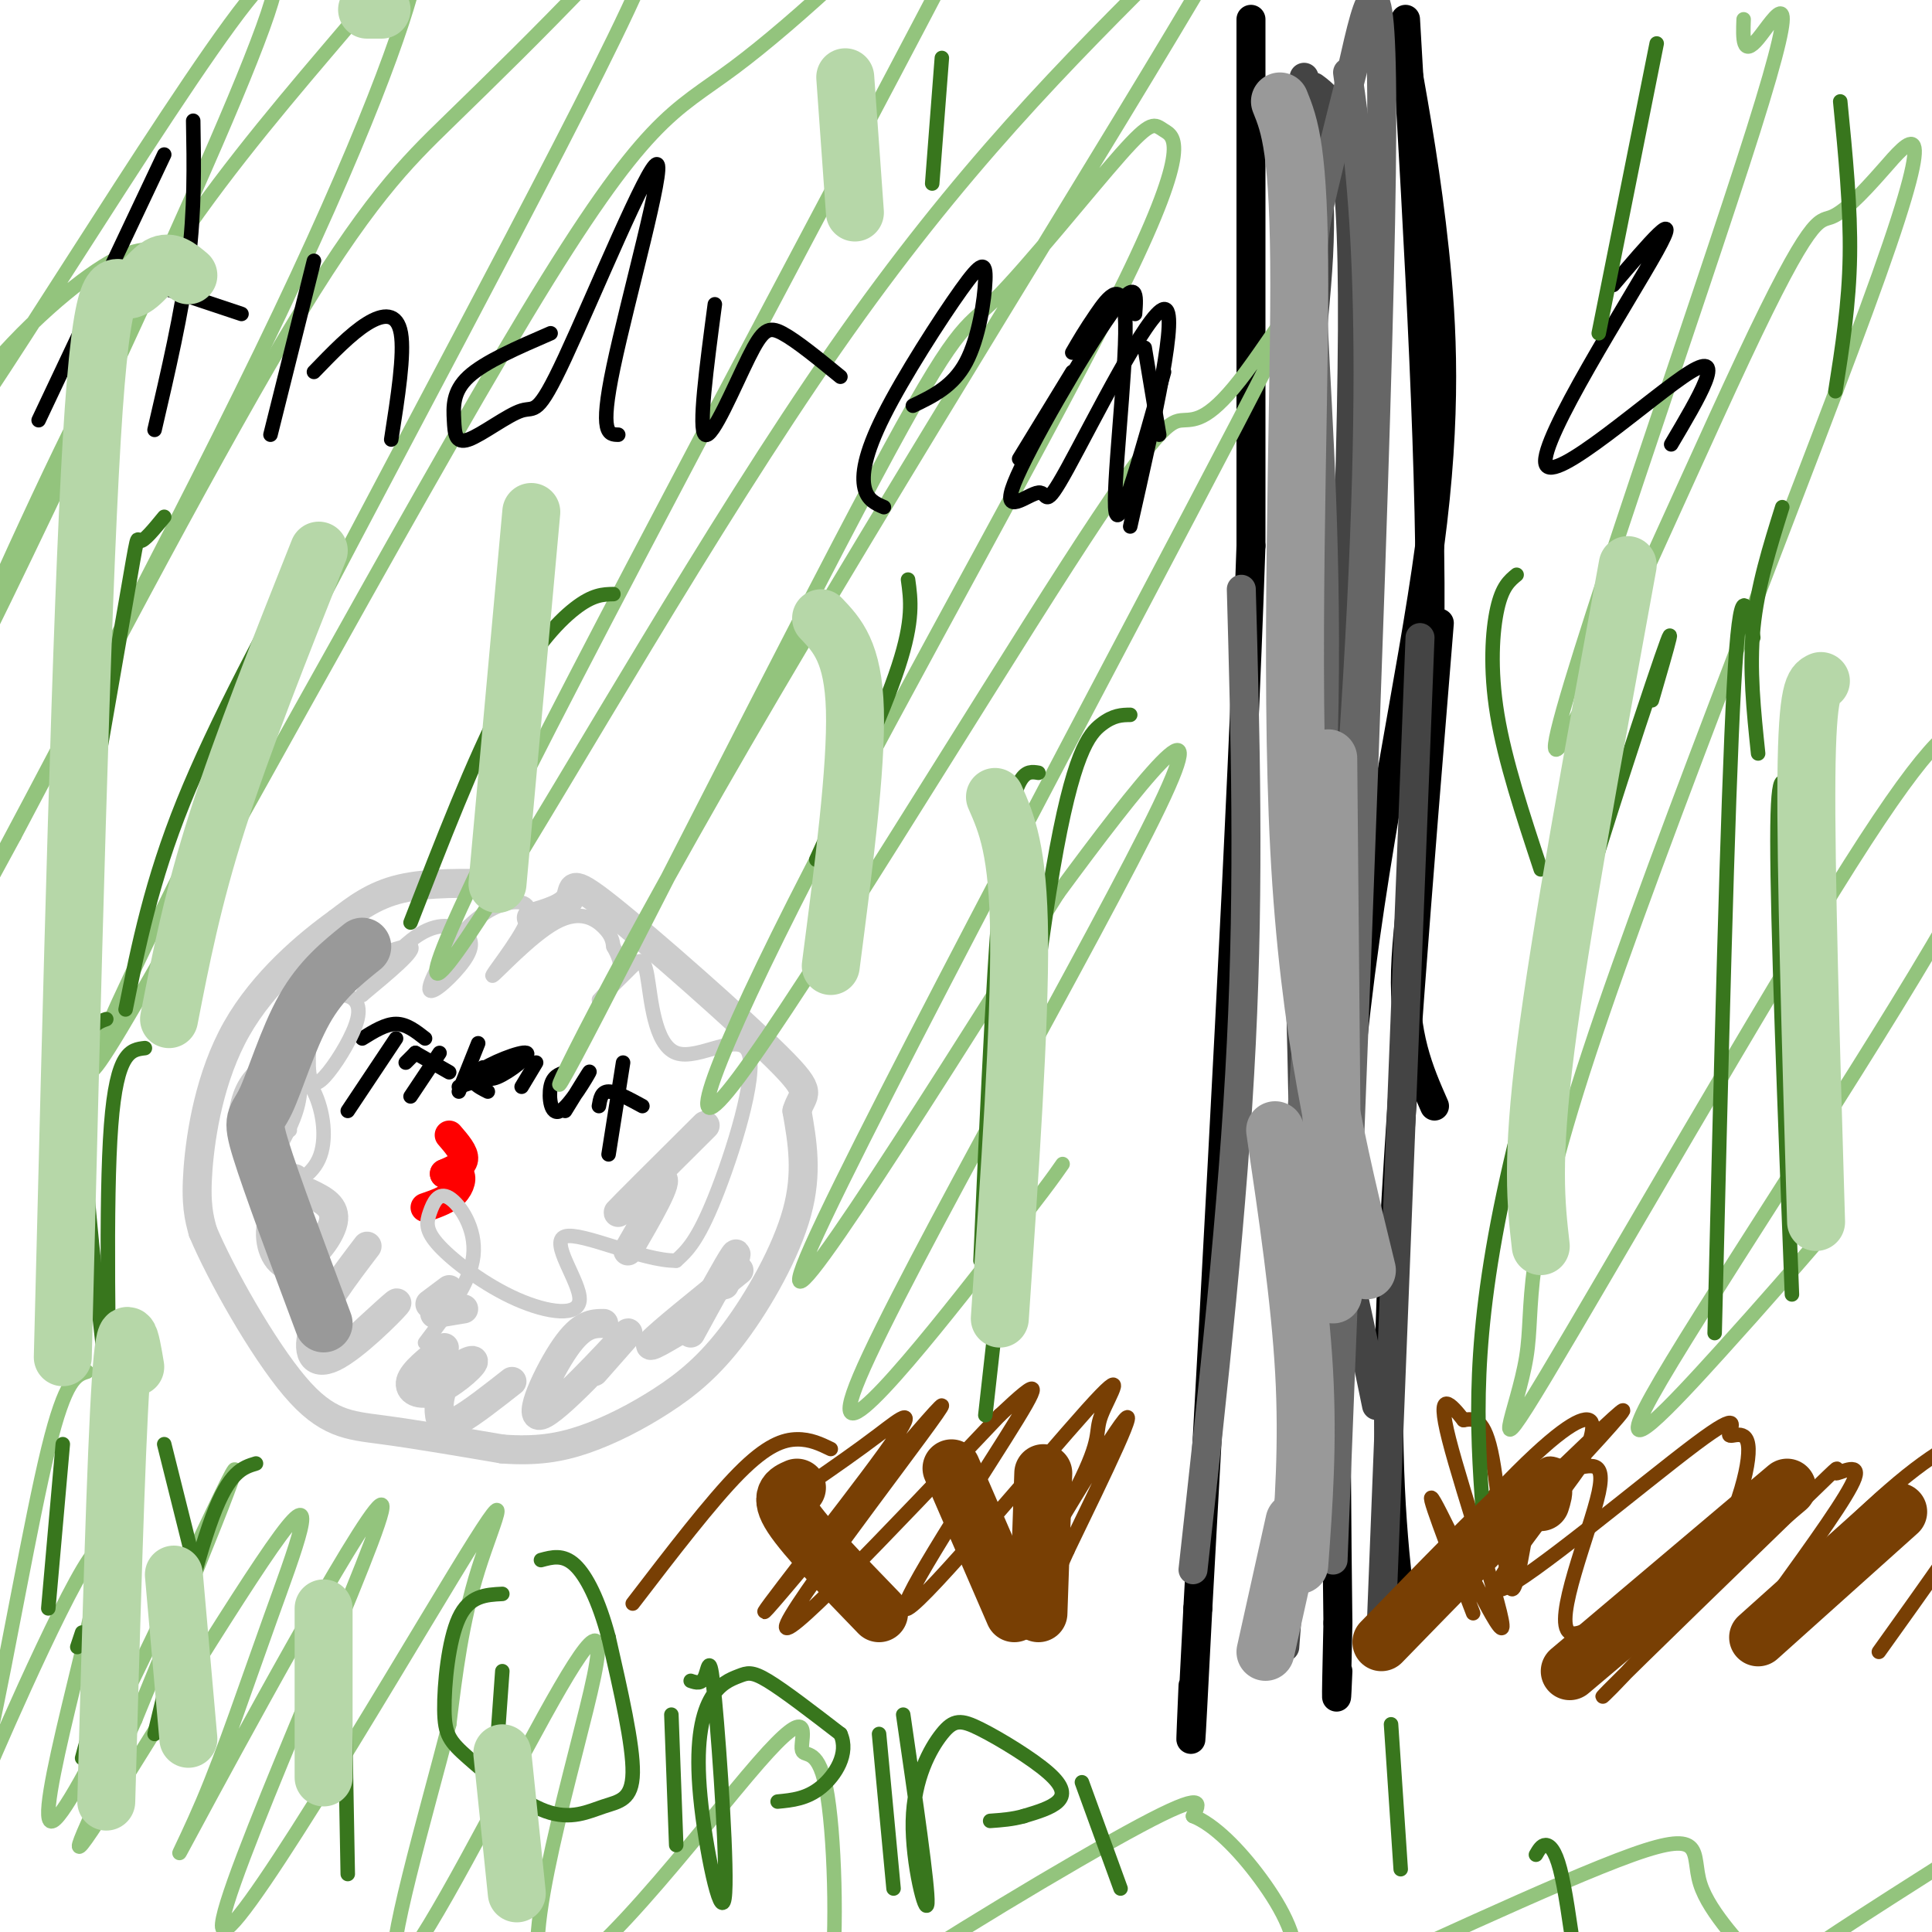 <svg viewBox='0 0 400 400' version='1.1' xmlns='http://www.w3.org/2000/svg' xmlns:xlink='http://www.w3.org/1999/xlink'><g fill='none' stroke='#000000' stroke-width='6' stroke-linecap='round' stroke-linejoin='round'><path d='M259,4c0.000,0.000 0.000,109.000 0,109'/><path d='M259,113c-1.833,54.833 -6.417,137.417 -11,220'/><path d='M248,333c-2.000,39.333 -1.500,27.667 -1,16'/><path d='M291,12c2.190,12.357 4.381,24.714 6,40c1.619,15.286 2.667,33.500 -1,61c-3.667,27.500 -12.048,64.286 -16,103c-3.952,38.714 -3.476,79.357 -3,120'/><path d='M277,336c-0.500,21.667 -0.250,15.833 0,10'/><path d='M291,4c2.800,48.067 5.600,96.133 5,130c-0.600,33.867 -4.600,53.533 -5,67c-0.400,13.467 2.800,20.733 6,28'/><path d='M298,129c-4.333,53.000 -8.667,106.000 -10,140c-1.333,34.000 0.333,49.000 2,64'/></g>
<g fill='none' stroke='#444444' stroke-width='6' stroke-linecap='round' stroke-linejoin='round'><path d='M272,18c3.887,2.875 7.774,5.750 8,43c0.226,37.250 -3.208,108.875 -4,148c-0.792,39.125 1.060,45.750 3,54c1.940,8.250 3.970,18.125 6,28'/><path d='M270,16c1.917,10.458 3.833,20.917 3,37c-0.833,16.083 -4.417,37.792 -5,73c-0.583,35.208 1.833,83.917 2,122c0.167,38.083 -1.917,65.542 -4,93'/><path d='M294,132c0.000,0.000 -8.000,204.000 -8,204'/></g>
<g fill='none' stroke='#666666' stroke-width='6' stroke-linecap='round' stroke-linejoin='round'><path d='M283,3c-3.464,13.568 -6.928,27.136 -9,36c-2.072,8.864 -2.751,13.026 -2,30c0.751,16.974 2.933,46.762 2,83c-0.933,36.238 -4.981,78.925 -6,106c-1.019,27.075 0.990,38.537 3,50'/><path d='M279,15c1.689,12.111 3.378,24.222 4,45c0.622,20.778 0.178,50.222 -3,97c-3.178,46.778 -9.089,110.889 -15,175'/><path d='M257,122c0.833,30.083 1.667,60.167 0,94c-1.667,33.833 -5.833,71.417 -10,109'/><path d='M280,14c3.333,-14.750 6.667,-29.500 6,22c-0.667,51.500 -5.333,169.250 -10,287'/></g>
<g fill='none' stroke='#cccccc' stroke-width='6' stroke-linecap='round' stroke-linejoin='round'><path d='M104,183c-7.667,-0.167 -15.333,-0.333 -21,1c-5.667,1.333 -9.333,4.167 -13,7'/><path d='M70,191c-6.274,4.488 -15.458,12.208 -21,22c-5.542,9.792 -7.440,21.655 -8,29c-0.560,7.345 0.220,10.173 1,13'/><path d='M42,255c3.679,8.762 12.375,24.167 19,32c6.625,7.833 11.179,8.095 18,9c6.821,0.905 15.911,2.452 25,4'/><path d='M104,300c6.935,0.513 11.773,-0.205 17,-2c5.227,-1.795 10.844,-4.667 16,-8c5.156,-3.333 9.850,-7.128 15,-14c5.150,-6.872 10.757,-16.821 13,-25c2.243,-8.179 1.121,-14.590 0,-21'/><path d='M165,230c1.113,-3.906 3.896,-3.171 -4,-11c-7.896,-7.829 -26.472,-24.223 -35,-31c-8.528,-6.777 -7.008,-3.936 -8,-2c-0.992,1.936 -4.496,2.968 -8,4'/><path d='M61,244c-2.411,3.625 -4.821,7.250 -5,11c-0.179,3.750 1.875,7.625 5,7c3.125,-0.625 7.321,-5.750 8,-9c0.679,-3.250 -2.161,-4.625 -5,-6'/><path d='M76,258c-4.661,6.131 -9.321,12.262 -11,17c-1.679,4.738 -0.375,8.083 4,6c4.375,-2.083 11.821,-9.595 13,-11c1.179,-1.405 -3.911,3.298 -9,8'/><path d='M92,279c-3.247,2.542 -6.494,5.083 -7,7c-0.506,1.917 1.727,3.209 5,2c3.273,-1.209 7.584,-4.921 8,-6c0.416,-1.079 -3.064,0.474 -5,3c-1.936,2.526 -2.329,6.026 -2,8c0.329,1.974 1.380,2.421 4,1c2.620,-1.421 6.810,-4.711 11,-8'/><path d='M125,274c-2.274,0.012 -4.548,0.024 -8,5c-3.452,4.976 -8.083,14.917 -5,14c3.083,-0.917 13.881,-12.690 17,-16c3.119,-3.310 -1.440,1.845 -6,7'/><path d='M153,263c-8.167,6.583 -16.333,13.167 -18,15c-1.667,1.833 3.167,-1.083 8,-4'/><path d='M150,266c1.583,-3.833 3.167,-7.667 2,-6c-1.167,1.667 -5.083,8.833 -9,16'/><path d='M146,233c-8.756,8.711 -17.511,17.422 -18,18c-0.489,0.578 7.289,-6.978 9,-7c1.711,-0.022 -2.644,7.489 -7,15'/><path d='M89,270c0.000,0.000 4.000,-3.000 4,-3'/><path d='M96,271c0.000,0.000 -6.000,1.000 -6,1'/></g>
<g fill='none' stroke='#ff0000' stroke-width='6' stroke-linecap='round' stroke-linejoin='round'><path d='M93,235c1.583,1.833 3.167,3.667 3,5c-0.167,1.333 -2.083,2.167 -4,3'/><path d='M92,243c0.048,0.262 2.167,-0.583 3,0c0.833,0.583 0.381,2.595 -1,4c-1.381,1.405 -3.690,2.202 -6,3'/></g>
<g fill='none' stroke='#000000' stroke-width='3' stroke-linecap='round' stroke-linejoin='round'><path d='M82,215c0.000,0.000 -10.000,15.000 -10,15'/><path d='M75,215c2.417,-1.500 4.833,-3.000 7,-3c2.167,0.000 4.083,1.500 6,3'/><path d='M86,218c0.000,0.000 -2.000,2.000 -2,2'/><path d='M91,218c0.000,0.000 -6.000,9.000 -6,9'/><path d='M86,218c0.000,0.000 7.000,4.000 7,4'/><path d='M99,216c0.000,0.000 -4.000,10.000 -4,10'/><path d='M95,225c0.000,0.000 3.000,-1.000 3,-1'/><path d='M100,221c0.280,1.506 0.560,3.012 3,2c2.440,-1.012 7.042,-4.542 6,-5c-1.042,-0.458 -7.726,2.155 -10,4c-2.274,1.845 -0.137,2.923 2,4'/><path d='M111,220c0.000,0.000 -3.000,5.000 -3,5'/><path d='M117,222c-1.286,0.417 -2.571,0.833 -3,3c-0.429,2.167 -0.000,6.083 2,5c2.000,-1.083 5.571,-7.167 6,-8c0.429,-0.833 -2.286,3.583 -5,8'/><path d='M129,220c0.000,0.000 -3.000,19.000 -3,19'/><path d='M124,229c0.250,-1.500 0.500,-3.000 2,-3c1.500,0.000 4.250,1.500 7,3'/></g>
<g fill='none' stroke='#cccccc' stroke-width='3' stroke-linecap='round' stroke-linejoin='round'><path d='M55,245c0.083,-4.083 0.167,-8.167 1,-10c0.833,-1.833 2.417,-1.417 4,-1'/><path d='M52,239c-1.227,-0.340 -2.454,-0.679 -3,-3c-0.546,-2.321 -0.411,-6.623 1,-10c1.411,-3.377 4.096,-5.830 7,-6c2.904,-0.170 6.025,1.945 8,6c1.975,4.055 2.804,10.052 1,14c-1.804,3.948 -6.241,5.846 -9,6c-2.759,0.154 -3.839,-1.437 -5,-3c-1.161,-1.563 -2.404,-3.099 -1,-8c1.404,-4.901 5.455,-13.166 8,-15c2.545,-1.834 3.584,2.762 3,7c-0.584,4.238 -2.792,8.119 -5,12'/><path d='M57,239c-1.855,1.410 -3.991,-1.063 -4,-6c-0.009,-4.937 2.109,-12.336 4,-17c1.891,-4.664 3.556,-6.593 6,-8c2.444,-1.407 5.666,-2.291 8,-2c2.334,0.291 3.781,1.758 3,5c-0.781,3.242 -3.790,8.258 -6,11c-2.210,2.742 -3.623,3.210 -4,0c-0.377,-3.210 0.280,-10.097 1,-14c0.720,-3.903 1.501,-4.820 6,-7c4.499,-2.180 12.714,-5.623 14,-5c1.286,0.623 -4.357,5.311 -10,10'/><path d='M75,206c0.373,-1.049 6.304,-8.673 11,-12c4.696,-3.327 8.157,-2.357 10,-1c1.843,1.357 2.066,3.100 0,6c-2.066,2.900 -6.423,6.955 -7,6c-0.577,-0.955 2.624,-6.922 6,-11c3.376,-4.078 6.925,-6.268 10,-7c3.075,-0.732 5.675,-0.005 4,4c-1.675,4.005 -7.624,11.290 -7,11c0.624,-0.290 7.822,-8.155 13,-11c5.178,-2.845 8.337,-0.670 10,1c1.663,1.670 1.832,2.835 2,4'/><path d='M127,196c0.861,1.593 2.012,3.577 1,6c-1.012,2.423 -4.189,5.287 -4,5c0.189,-0.287 3.743,-3.723 6,-6c2.257,-2.277 3.218,-3.395 4,1c0.782,4.395 1.385,14.302 6,16c4.615,1.698 13.243,-4.812 15,0c1.757,4.812 -3.355,20.946 -7,30c-3.645,9.054 -5.822,11.027 -8,13'/><path d='M140,261c-6.774,0.131 -19.708,-6.041 -23,-5c-3.292,1.041 3.059,9.296 3,13c-0.059,3.704 -6.530,2.855 -13,0c-6.470,-2.855 -12.941,-7.718 -16,-11c-3.059,-3.282 -2.707,-4.983 -2,-7c0.707,-2.017 1.767,-4.351 4,-3c2.233,1.351 5.638,6.386 5,12c-0.638,5.614 -5.319,11.807 -10,18'/></g>
<g fill='none' stroke='#93c47d' stroke-width='3' stroke-linecap='round' stroke-linejoin='round'><path d='M18,284c-2.215,0.701 -4.431,1.402 -8,16c-3.569,14.598 -8.493,43.094 -12,59c-3.507,15.906 -5.597,19.221 1,4c6.597,-15.221 21.882,-48.977 22,-41c0.118,7.977 -14.930,57.686 -10,55c4.930,-2.686 29.837,-57.767 36,-70c6.163,-12.233 -6.419,18.384 -19,49'/><path d='M28,356c-7.329,16.627 -16.150,33.696 -9,23c7.150,-10.696 30.272,-49.155 39,-61c8.728,-11.845 3.062,2.925 -2,17c-5.062,14.075 -9.518,27.454 -14,38c-4.482,10.546 -8.988,18.257 2,-2c10.988,-20.257 37.472,-68.483 35,-58c-2.472,10.483 -33.900,79.676 -33,86c0.900,6.324 34.127,-50.220 48,-73c13.873,-22.780 8.392,-11.794 5,-1c-3.392,10.794 -4.696,21.397 -6,32'/><path d='M93,357c-4.738,18.442 -13.584,48.546 -11,50c2.584,1.454 16.596,-25.741 27,-45c10.404,-19.259 17.200,-30.582 14,-15c-3.200,15.582 -16.396,58.067 -10,62c6.396,3.933 32.384,-30.688 44,-44c11.616,-13.312 8.859,-5.316 9,-3c0.141,2.316 3.179,-1.048 5,8c1.821,9.048 2.426,30.508 1,41c-1.426,10.492 -4.884,10.017 8,1c12.884,-9.017 42.110,-26.576 56,-34c13.890,-7.424 12.445,-4.712 11,-2'/><path d='M247,376c4.279,1.671 9.477,6.849 14,13c4.523,6.151 8.371,13.277 7,19c-1.371,5.723 -7.962,10.044 6,4c13.962,-6.044 48.476,-22.454 64,-28c15.524,-5.546 12.058,-0.229 14,6c1.942,6.229 9.292,13.369 12,17c2.708,3.631 0.774,3.752 9,-2c8.226,-5.752 26.613,-17.376 45,-29'/><path d='M34,52c-3.224,-0.530 -6.448,-1.060 -14,4c-7.552,5.060 -19.433,15.710 -28,28c-8.567,12.290 -13.819,26.221 5,-2c18.819,-28.221 61.708,-98.592 60,-85c-1.708,13.592 -48.012,111.148 -63,141c-14.988,29.852 1.342,-8.001 14,-35c12.658,-26.999 21.644,-43.144 33,-59c11.356,-15.856 25.082,-31.423 34,-42c8.918,-10.577 13.030,-16.165 11,-7c-2.030,9.165 -10.200,33.083 -32,78c-21.800,44.917 -57.228,110.833 -68,131c-10.772,20.167 3.114,-5.417 17,-31'/><path d='M3,173c13.609,-25.744 39.132,-74.604 56,-103c16.868,-28.396 25.080,-36.327 34,-45c8.920,-8.673 18.549,-18.089 29,-29c10.451,-10.911 21.725,-23.318 8,6c-13.725,29.318 -52.449,100.362 -79,152c-26.551,51.638 -40.931,83.870 -26,59c14.931,-24.870 59.171,-106.843 84,-148c24.829,-41.157 30.248,-41.497 43,-51c12.752,-9.503 32.839,-28.168 48,-45c15.161,-16.832 25.397,-31.831 5,8c-20.397,39.831 -71.426,134.491 -96,183c-24.574,48.509 -22.693,50.868 -7,26c15.693,-24.868 45.198,-76.962 71,-114c25.802,-37.038 47.901,-59.019 70,-81'/><path d='M243,-9c17.710,-20.303 26.986,-30.561 8,2c-18.986,32.561 -66.233,107.942 -97,161c-30.767,53.058 -45.053,83.794 -35,65c10.053,-18.794 44.444,-87.118 62,-120c17.556,-32.882 18.278,-30.321 25,-37c6.722,-6.679 19.445,-22.598 26,-30c6.555,-7.402 6.943,-6.287 9,-5c2.057,1.287 5.782,2.748 -8,31c-13.782,28.252 -45.073,83.297 -65,122c-19.927,38.703 -28.490,61.063 -15,43c13.490,-18.063 49.034,-76.550 68,-106c18.966,-29.450 21.353,-29.864 24,-30c2.647,-0.136 5.555,0.005 13,-10c7.445,-10.005 19.428,-30.155 -2,11c-21.428,41.155 -76.265,143.616 -88,170c-11.735,26.384 19.633,-23.308 51,-73'/><path d='M219,185c16.767,-22.821 33.185,-43.375 21,-18c-12.185,25.375 -52.973,96.678 -62,118c-9.027,21.322 13.707,-7.337 26,-23c12.293,-15.663 14.147,-18.332 16,-21'/><path d='M361,4c-0.145,3.983 -0.290,7.966 3,4c3.290,-3.966 10.015,-15.882 -1,19c-11.015,34.882 -39.770,116.561 -41,127c-1.230,10.439 25.066,-50.362 39,-80c13.934,-29.638 15.508,-28.114 18,-29c2.492,-0.886 5.903,-4.184 11,-10c5.097,-5.816 11.878,-14.151 -1,22c-12.878,36.151 -45.417,116.788 -60,161c-14.583,44.212 -11.210,51.999 -13,63c-1.790,11.001 -8.742,25.216 4,4c12.742,-21.216 45.178,-77.862 63,-106c17.822,-28.138 21.029,-27.768 26,-31c4.971,-3.232 11.706,-10.066 15,-12c3.294,-1.934 3.147,1.033 3,4'/><path d='M427,140c-1.982,7.601 -8.439,24.604 -27,56c-18.561,31.396 -49.228,77.183 -58,93c-8.772,15.817 4.351,1.662 14,-9c9.649,-10.662 15.825,-17.831 22,-25'/></g>
<g fill='none' stroke='#783f04' stroke-width='3' stroke-linecap='round' stroke-linejoin='round'><path d='M172,300c-2.111,-1.022 -4.222,-2.044 -7,-2c-2.778,0.044 -6.222,1.156 -12,7c-5.778,5.844 -13.889,16.422 -22,27'/><path d='M168,307c4.696,-3.253 9.392,-6.506 14,-10c4.608,-3.494 9.127,-7.229 1,4c-8.127,11.229 -28.900,37.422 -24,32c4.900,-5.422 35.473,-42.460 36,-42c0.527,0.460 -28.992,38.417 -32,45c-3.008,6.583 20.496,-18.209 44,-43'/><path d='M207,293c8.837,-8.310 8.930,-7.585 1,5c-7.930,12.585 -23.883,37.029 -20,35c3.883,-2.029 27.601,-30.530 37,-41c9.399,-10.470 4.480,-2.908 3,1c-1.480,3.908 0.480,4.161 -5,15c-5.480,10.839 -18.398,32.264 -16,28c2.398,-4.264 20.114,-34.218 25,-41c4.886,-6.782 -3.057,9.609 -11,26'/><path d='M221,321c-3.167,7.167 -5.583,12.083 -8,17'/><path d='M323,310c0.937,-2.935 1.874,-5.870 -7,3c-8.874,8.870 -27.558,29.546 -20,22c7.558,-7.546 41.360,-43.312 40,-43c-1.360,0.312 -37.880,36.702 -47,44c-9.120,7.298 9.160,-14.497 21,-27c11.840,-12.503 17.240,-15.715 19,-15c1.760,0.715 -0.120,5.358 -2,10'/><path d='M327,304c-6.270,9.010 -20.945,26.536 -16,25c4.945,-1.536 29.510,-22.132 40,-30c10.490,-7.868 6.905,-3.008 7,-2c0.095,1.008 3.870,-1.837 4,3c0.130,4.837 -3.385,17.355 -12,30c-8.615,12.645 -22.331,25.416 -17,20c5.331,-5.416 29.707,-29.019 40,-39c10.293,-9.981 6.502,-6.341 7,-6c0.498,0.341 5.285,-2.617 4,1c-1.285,3.617 -8.643,13.808 -16,24'/><path d='M368,330c2.071,-0.805 15.248,-14.818 25,-23c9.752,-8.182 16.078,-10.533 19,-11c2.922,-0.467 2.441,0.951 3,2c0.559,1.049 2.160,1.728 -2,9c-4.160,7.272 -14.080,21.136 -24,35'/><path d='M357,321c0.627,-3.311 1.253,-6.621 -6,-1c-7.253,5.621 -22.387,20.175 -26,18c-3.613,-2.175 4.293,-21.077 6,-29c1.707,-7.923 -2.786,-4.866 -6,-5c-3.214,-0.134 -5.150,-3.459 -7,3c-1.850,6.459 -3.613,22.700 -5,22c-1.387,-0.700 -2.396,-18.343 -4,-27c-1.604,-8.657 -3.802,-8.329 -6,-8'/><path d='M303,294c-2.523,-3.183 -5.831,-7.142 -3,4c2.831,11.142 11.801,37.384 11,39c-0.801,1.616 -11.372,-21.396 -14,-26c-2.628,-4.604 2.686,9.198 8,23'/></g>
<g fill='none' stroke='#000000' stroke-width='3' stroke-linecap='round' stroke-linejoin='round'><path d='M34,32c0.000,0.000 -26.000,55.000 -26,55'/><path d='M40,25c0.167,9.167 0.333,18.333 -1,29c-1.333,10.667 -4.167,22.833 -7,35'/><path d='M26,57c0.000,0.000 24.000,8.000 24,8'/><path d='M65,54c0.000,0.000 -9.000,36.000 -9,36'/><path d='M65,77c3.822,-3.956 7.644,-7.911 11,-10c3.356,-2.089 6.244,-2.311 7,2c0.756,4.311 -0.622,13.156 -2,22'/><path d='M114,69c-6.837,2.960 -13.673,5.920 -17,9c-3.327,3.080 -3.144,6.279 -3,9c0.144,2.721 0.249,4.964 3,4c2.751,-0.964 8.149,-5.134 11,-6c2.851,-0.866 3.156,1.572 9,-11c5.844,-12.572 17.227,-40.154 19,-40c1.773,0.154 -6.065,28.044 -9,42c-2.935,13.956 -0.968,13.978 1,14'/><path d='M148,63c-1.726,13.018 -3.452,26.036 -2,27c1.452,0.964 6.083,-10.125 9,-16c2.917,-5.875 4.119,-6.536 7,-5c2.881,1.536 7.440,5.268 12,9'/><path d='M189,84c4.164,-1.999 8.328,-3.997 11,-9c2.672,-5.003 3.851,-13.009 4,-17c0.149,-3.991 -0.733,-3.967 -5,2c-4.267,5.967 -11.918,17.876 -16,26c-4.082,8.124 -4.595,12.464 -4,15c0.595,2.536 2.297,3.268 4,4'/><path d='M222,77c0.000,0.000 -11.000,18.000 -11,18'/><path d='M222,73c1.315,-2.274 2.631,-4.548 5,-8c2.369,-3.452 5.792,-8.083 6,2c0.208,10.083 -2.798,34.881 -2,39c0.798,4.119 5.399,-12.440 10,-29'/><path d='M235,65c0.300,-3.952 0.601,-7.904 -5,0c-5.601,7.904 -17.103,27.665 -20,35c-2.897,7.335 2.811,2.244 5,2c2.189,-0.244 0.859,4.357 6,-5c5.141,-9.357 16.755,-32.674 20,-33c3.245,-0.326 -1.877,22.337 -7,45'/><path d='M237,72c0.000,0.000 3.000,18.000 3,18'/><path d='M334,59c7.321,-8.589 14.643,-17.179 9,-7c-5.643,10.179 -24.250,39.125 -23,44c1.250,4.875 22.357,-14.321 30,-19c7.643,-4.679 1.821,5.161 -4,15'/></g>
<g fill='none' stroke='#38761d' stroke-width='3' stroke-linecap='round' stroke-linejoin='round'><path d='M34,107c-2.111,2.578 -4.222,5.156 -5,5c-0.778,-0.156 -0.222,-3.044 -3,13c-2.778,16.044 -8.889,51.022 -15,86'/><path d='M66,110c-10.667,19.750 -21.333,39.500 -28,56c-6.667,16.500 -9.333,29.750 -12,43'/><path d='M127,123c-2.133,0.044 -4.267,0.089 -8,3c-3.733,2.911 -9.067,8.689 -15,20c-5.933,11.311 -12.467,28.156 -19,45'/><path d='M188,120c0.583,4.167 1.167,8.333 -2,18c-3.167,9.667 -10.083,24.833 -17,40'/><path d='M26,331c0.000,0.000 -9.000,33.000 -9,33'/><path d='M53,303c-2.750,0.833 -5.500,1.667 -9,11c-3.500,9.333 -7.750,27.167 -12,45'/><path d='M13,299c0.000,0.000 -3.000,34.000 -3,34'/><path d='M17,338c0.000,0.000 -1.000,3.000 -1,3'/><path d='M34,299c0.000,0.000 6.000,24.000 6,24'/><path d='M30,217c-2.917,0.333 -5.833,0.667 -7,16c-1.167,15.333 -0.583,45.667 0,76'/><path d='M22,211c-2.833,1.000 -5.667,2.000 -5,20c0.667,18.000 4.833,53.000 9,88'/><path d='M71,333c0.000,0.000 1.000,55.000 1,55'/><path d='M104,346c0.000,0.000 -2.000,28.000 -2,28'/><path d='M139,355c0.000,0.000 1.000,27.000 1,27'/><path d='M182,359c0.000,0.000 3.000,32.000 3,32'/><path d='M224,369c0.000,0.000 8.000,22.000 8,22'/><path d='M288,357c0.000,0.000 2.000,30.000 2,30'/><path d='M318,384c0.578,-1.000 1.156,-2.000 2,-2c0.844,0.000 1.956,1.000 3,5c1.044,4.000 2.022,11.000 3,18'/><path d='M342,145c3.222,-11.067 6.444,-22.133 0,-3c-6.444,19.133 -22.556,68.467 -30,102c-7.444,33.533 -6.222,51.267 -5,69'/><path d='M363,132c-1.333,-7.000 -2.667,-14.000 -4,10c-1.333,24.000 -2.667,79.000 -4,134'/><path d='M371,166c-1.500,-4.500 -3.000,-9.000 -3,8c0.000,17.000 1.500,55.500 3,94'/><path d='M234,148c-1.733,0.022 -3.467,0.044 -6,2c-2.533,1.956 -5.867,5.844 -10,30c-4.133,24.156 -9.067,68.578 -14,113'/><path d='M215,160c-2.500,-0.417 -5.000,-0.833 -7,16c-2.000,16.833 -3.500,50.917 -5,85'/><path d='M195,12c0.000,0.000 -2.000,26.000 -2,26'/><path d='M343,9c0.000,0.000 -12.000,60.000 -12,60'/><path d='M381,21c1.083,11.000 2.167,22.000 2,32c-0.167,10.000 -1.583,19.000 -3,28'/><path d='M369,105c-2.583,8.250 -5.167,16.500 -6,25c-0.833,8.500 0.083,17.250 1,26'/><path d='M314,119c-1.489,1.222 -2.978,2.444 -4,7c-1.022,4.556 -1.578,12.444 0,22c1.578,9.556 5.289,20.778 9,32'/><path d='M104,330c-3.420,0.174 -6.841,0.348 -9,5c-2.159,4.652 -3.057,13.781 -3,19c0.057,5.219 1.071,6.528 5,10c3.929,3.472 10.775,9.106 16,11c5.225,1.894 8.830,0.048 12,-1c3.170,-1.048 5.906,-1.300 6,-7c0.094,-5.700 -2.453,-16.850 -5,-28'/><path d='M126,339c-2.022,-7.644 -4.578,-12.756 -7,-15c-2.422,-2.244 -4.711,-1.622 -7,-1'/><path d='M143,348c1.144,0.385 2.288,0.770 3,-1c0.712,-1.770 0.991,-5.696 2,5c1.009,10.696 2.747,36.014 2,41c-0.747,4.986 -3.979,-10.360 -5,-21c-1.021,-10.640 0.170,-16.574 2,-20c1.830,-3.426 4.300,-4.346 6,-5c1.700,-0.654 2.628,-1.044 6,1c3.372,2.044 9.186,6.522 15,11'/><path d='M174,359c1.844,4.022 -1.044,8.578 -4,11c-2.956,2.422 -5.978,2.711 -9,3'/><path d='M187,355c2.599,17.887 5.197,35.774 5,39c-0.197,3.226 -3.190,-8.209 -3,-17c0.190,-8.791 3.562,-14.939 6,-18c2.438,-3.061 3.942,-3.037 8,-1c4.058,2.037 10.669,6.087 14,9c3.331,2.913 3.380,4.689 2,6c-1.380,1.311 -4.190,2.155 -7,3'/><path d='M212,376c-2.333,0.667 -4.667,0.833 -7,1'/></g>
<g fill='none' stroke='#999999' stroke-width='12' stroke-linecap='round' stroke-linejoin='round'><path d='M75,196c-4.274,3.429 -8.548,6.857 -12,13c-3.452,6.143 -6.083,15.000 -8,19c-1.917,4.000 -3.119,3.143 -1,10c2.119,6.857 7.560,21.429 13,36'/><path d='M265,21c2.000,4.978 4.000,9.956 4,38c0.000,28.044 -2.000,79.156 0,117c2.000,37.844 8.000,62.422 14,87'/><path d='M275,157c0.000,0.000 1.000,111.000 1,111'/><path d='M264,234c2.583,17.500 5.167,35.000 6,50c0.833,15.000 -0.083,27.500 -1,40'/><path d='M268,315c0.000,0.000 -6.000,27.000 -6,27'/></g>
<g fill='none' stroke='#783f04' stroke-width='12' stroke-linecap='round' stroke-linejoin='round'><path d='M165,308c-1.917,0.833 -3.833,1.667 -1,6c2.833,4.333 10.417,12.167 18,20'/><path d='M197,304c0.000,0.000 13.000,30.000 13,30'/><path d='M216,305c0.000,0.000 -1.000,29.000 -1,29'/><path d='M319,311c0.750,-2.417 1.500,-4.833 -4,0c-5.500,4.833 -17.250,16.917 -29,29'/><path d='M370,308c0.000,0.000 -45.000,38.000 -45,38'/><path d='M393,313c0.000,0.000 -29.000,26.000 -29,26'/></g>
<g fill='none' stroke='#b6d7a8' stroke-width='12' stroke-linecap='round' stroke-linejoin='round'><path d='M28,283c-1.000,-6.000 -2.000,-12.000 -3,3c-1.000,15.000 -2.000,51.000 -3,87'/><path d='M36,326c0.000,0.000 3.000,34.000 3,34'/><path d='M67,333c0.000,0.000 0.000,35.000 0,35'/><path d='M104,363c0.000,0.000 3.000,29.000 3,29'/><path d='M39,57c-1.917,-1.619 -3.833,-3.238 -6,-2c-2.167,1.238 -4.583,5.333 -7,5c-2.417,-0.333 -4.833,-5.095 -7,31c-2.167,36.095 -4.083,113.048 -6,190'/><path d='M66,114c-7.917,19.917 -15.833,39.833 -21,56c-5.167,16.167 -7.583,28.583 -10,41'/><path d='M110,106c0.000,0.000 -7.000,77.000 -7,77'/><path d='M170,128c3.333,3.500 6.667,7.000 7,19c0.333,12.000 -2.333,32.500 -5,53'/><path d='M206,165c2.417,5.500 4.833,11.000 5,29c0.167,18.000 -1.917,48.500 -4,79'/><path d='M337,117c-7.000,38.250 -14.000,76.500 -17,100c-3.000,23.500 -2.000,32.250 -1,41'/><path d='M377,141c-1.417,0.667 -2.833,1.333 -3,20c-0.167,18.667 0.917,55.333 2,92'/><path d='M175,16c0.000,0.000 2.000,28.000 2,28'/><path d='M79,2c0.000,0.000 -3.000,0.000 -3,0'/></g>
</svg>